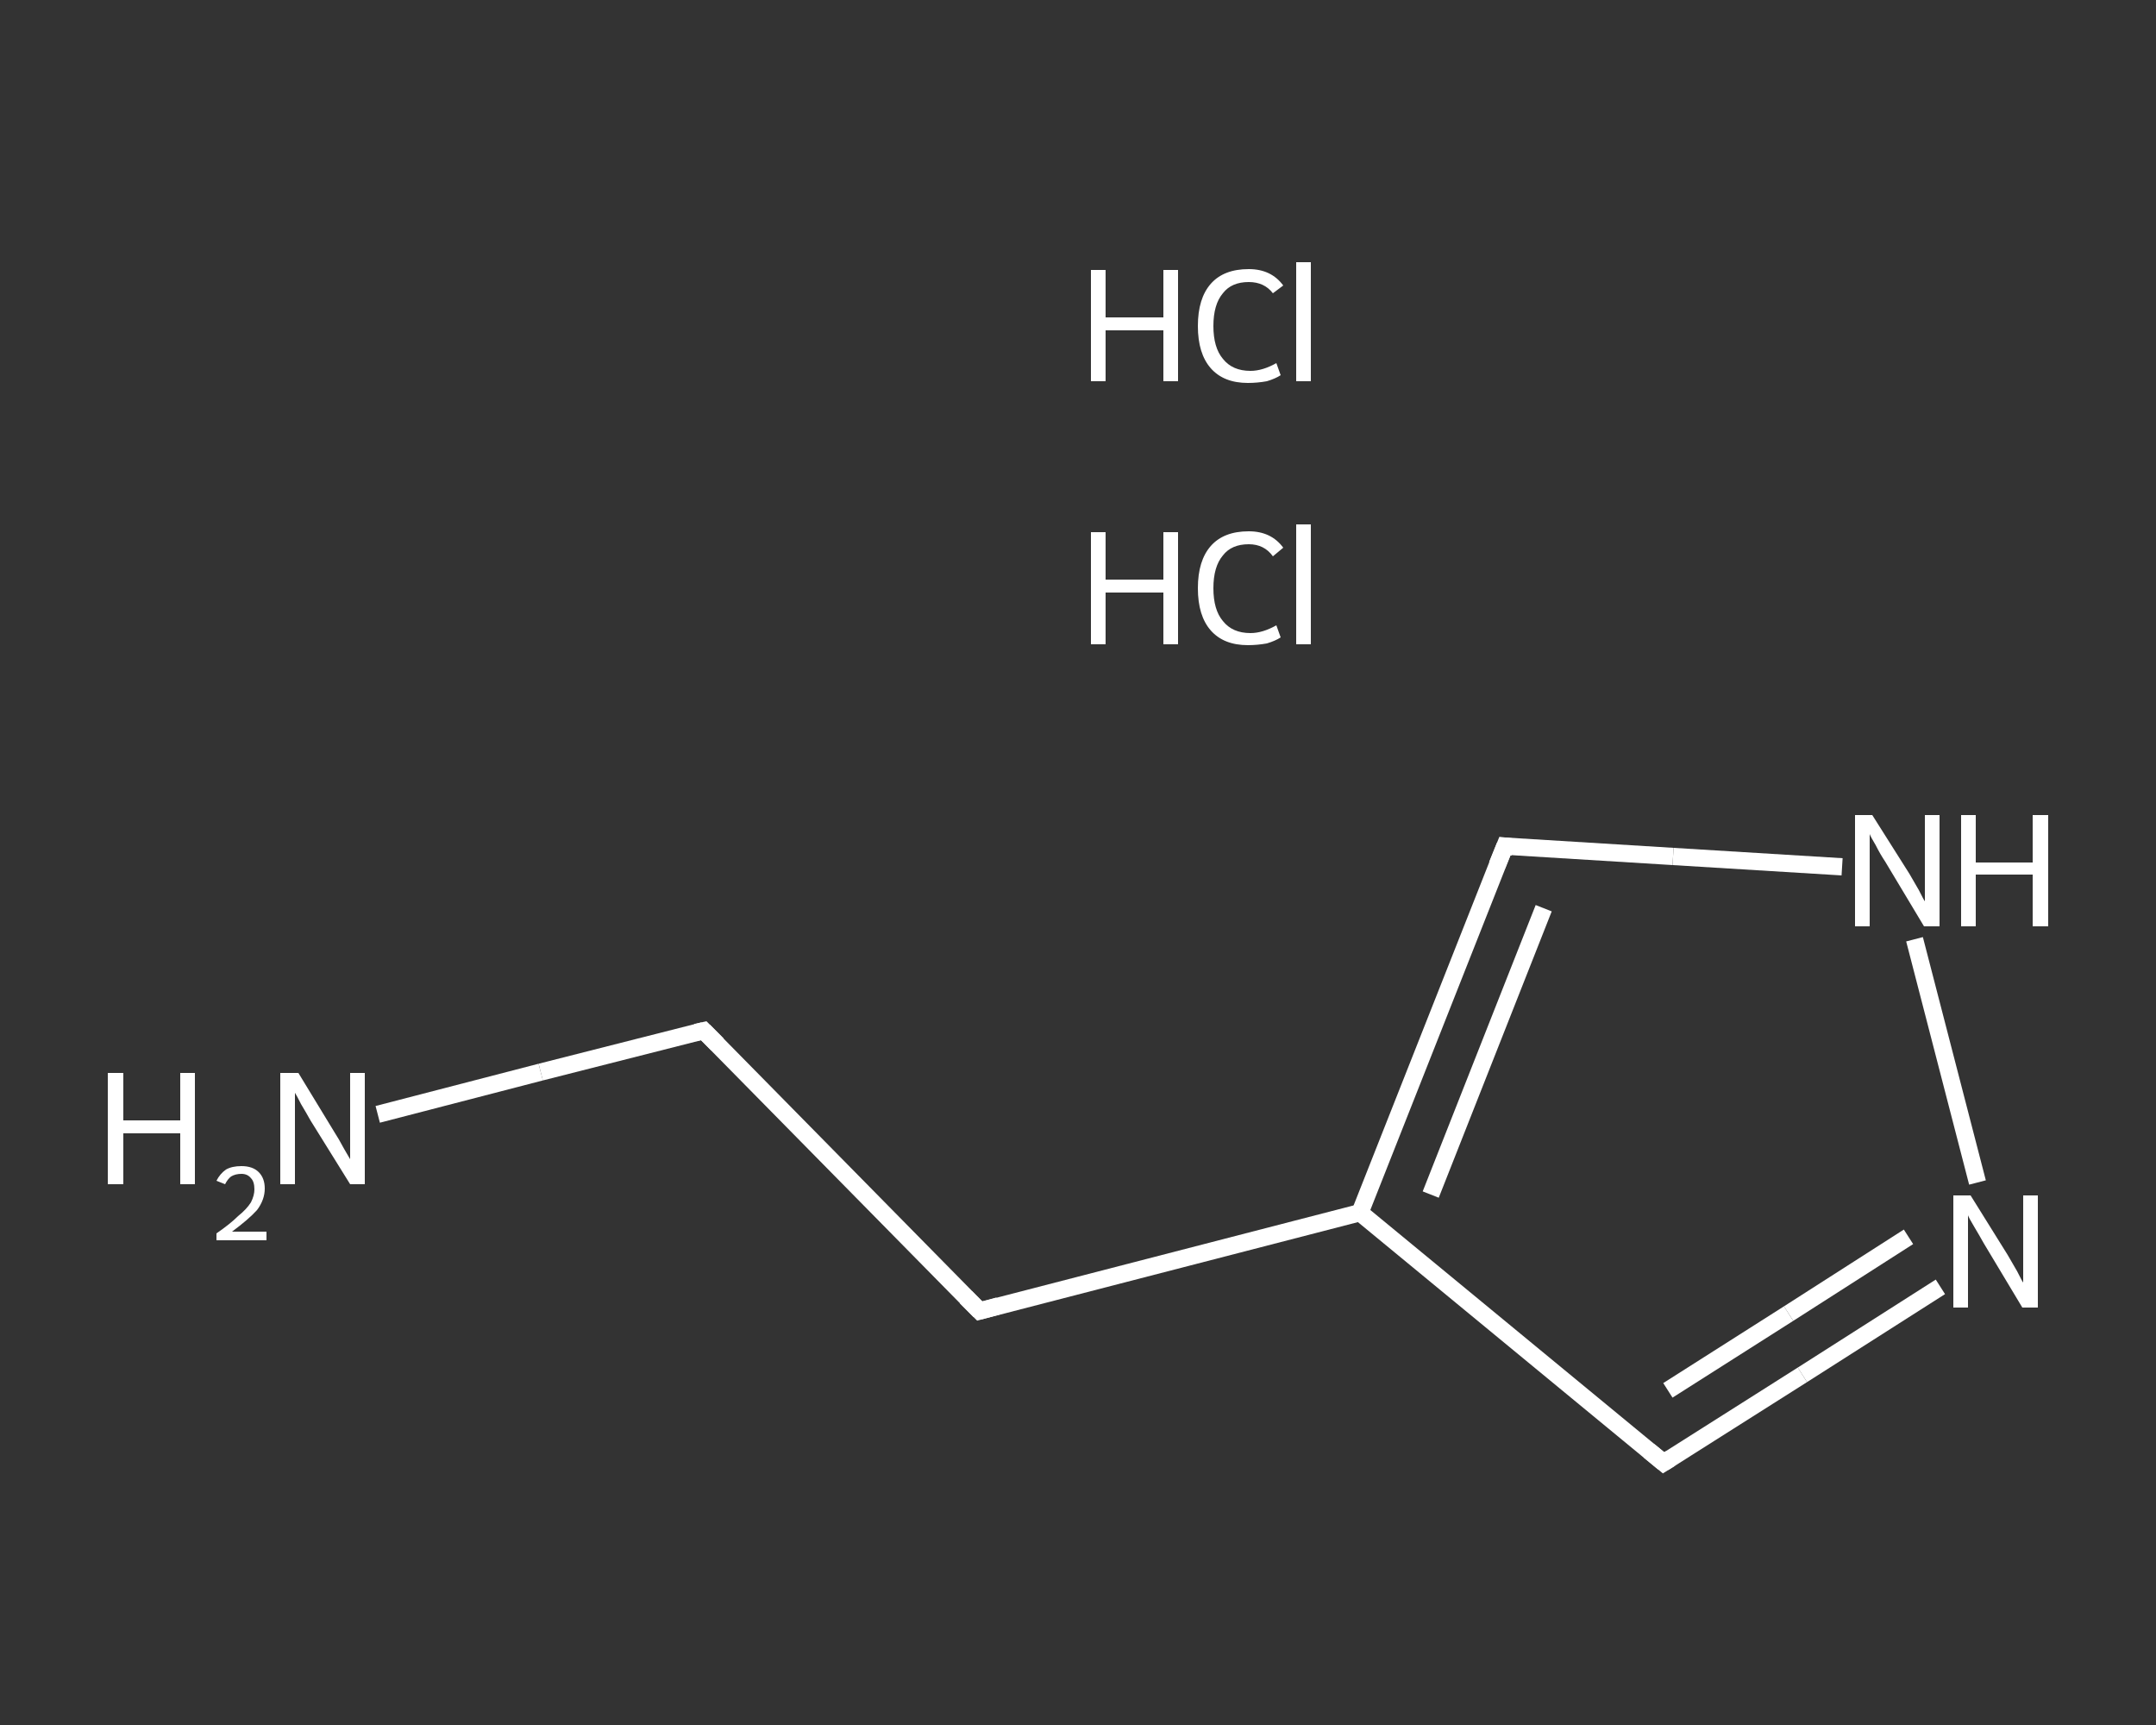 <?xml version='1.0' encoding='iso-8859-1'?>
<svg version='1.1' baseProfile='full'
              xmlns='http://www.w3.org/2000/svg'
                      xmlns:rdkit='http://www.rdkit.org/xml'
                      xmlns:xlink='http://www.w3.org/1999/xlink'
                  xml:space='preserve'
width='250px' height='200px' viewBox='0 0 250 200'>
<rect x="0" y="0" width="250" height="200" fill="#333333" stroke="none"/>
<!-- END OF HEADER -->
<rect style='opacity:1.0;fill:transparent;stroke:none' width='250.0' height='200.0' x='0.0' y='0.0'> </rect>
<path class='bond-0 atom-2 atom-3' d='M 43.8,129.2 L 62.7,124.3' style='fill:none;fill-rule:evenodd;stroke:#FFFFFF;stroke-width:2.0px;stroke-linecap:butt;stroke-linejoin:miter;stroke-opacity:1' />
<path class='bond-0 atom-2 atom-3' d='M 62.7,124.3 L 81.6,119.5' style='fill:none;fill-rule:evenodd;stroke:#FFFFFF;stroke-width:2.0px;stroke-linecap:butt;stroke-linejoin:miter;stroke-opacity:1' />
<path class='bond-1 atom-3 atom-4' d='M 81.6,119.5 L 113.6,152.0' style='fill:none;fill-rule:evenodd;stroke:#FFFFFF;stroke-width:2.0px;stroke-linecap:butt;stroke-linejoin:miter;stroke-opacity:1' />
<path class='bond-2 atom-4 atom-5' d='M 113.6,152.0 L 157.7,140.6' style='fill:none;fill-rule:evenodd;stroke:#FFFFFF;stroke-width:2.0px;stroke-linecap:butt;stroke-linejoin:miter;stroke-opacity:1' />
<path class='bond-3 atom-5 atom-6' d='M 157.7,140.6 L 192.9,169.6' style='fill:none;fill-rule:evenodd;stroke:#FFFFFF;stroke-width:2.0px;stroke-linecap:butt;stroke-linejoin:miter;stroke-opacity:1' />
<path class='bond-4 atom-6 atom-7' d='M 192.9,169.6 L 209.0,159.4' style='fill:none;fill-rule:evenodd;stroke:#FFFFFF;stroke-width:2.0px;stroke-linecap:butt;stroke-linejoin:miter;stroke-opacity:1' />
<path class='bond-4 atom-6 atom-7' d='M 209.0,159.4 L 225.0,149.2' style='fill:none;fill-rule:evenodd;stroke:#FFFFFF;stroke-width:2.0px;stroke-linecap:butt;stroke-linejoin:miter;stroke-opacity:1' />
<path class='bond-4 atom-6 atom-7' d='M 193.4,161.2 L 207.4,152.3' style='fill:none;fill-rule:evenodd;stroke:#FFFFFF;stroke-width:2.0px;stroke-linecap:butt;stroke-linejoin:miter;stroke-opacity:1' />
<path class='bond-4 atom-6 atom-7' d='M 207.4,152.3 L 221.3,143.4' style='fill:none;fill-rule:evenodd;stroke:#FFFFFF;stroke-width:2.0px;stroke-linecap:butt;stroke-linejoin:miter;stroke-opacity:1' />
<path class='bond-5 atom-7 atom-8' d='M 229.3,137.1 L 222.0,108.9' style='fill:none;fill-rule:evenodd;stroke:#FFFFFF;stroke-width:2.0px;stroke-linecap:butt;stroke-linejoin:miter;stroke-opacity:1' />
<path class='bond-6 atom-8 atom-9' d='M 213.6,100.5 L 194.0,99.3' style='fill:none;fill-rule:evenodd;stroke:#FFFFFF;stroke-width:2.0px;stroke-linecap:butt;stroke-linejoin:miter;stroke-opacity:1' />
<path class='bond-6 atom-8 atom-9' d='M 194.0,99.3 L 174.5,98.1' style='fill:none;fill-rule:evenodd;stroke:#FFFFFF;stroke-width:2.0px;stroke-linecap:butt;stroke-linejoin:miter;stroke-opacity:1' />
<path class='bond-7 atom-9 atom-5' d='M 174.5,98.1 L 157.7,140.6' style='fill:none;fill-rule:evenodd;stroke:#FFFFFF;stroke-width:2.0px;stroke-linecap:butt;stroke-linejoin:miter;stroke-opacity:1' />
<path class='bond-7 atom-9 atom-5' d='M 179.0,105.3 L 165.9,138.5' style='fill:none;fill-rule:evenodd;stroke:#FFFFFF;stroke-width:2.0px;stroke-linecap:butt;stroke-linejoin:miter;stroke-opacity:1' />
<path d='M 80.7,119.7 L 81.6,119.5 L 83.2,121.1' style='fill:none;stroke:#FFFFFF;stroke-width:2.0px;stroke-linecap:butt;stroke-linejoin:miter;stroke-opacity:1;' />
<path d='M 112.0,150.4 L 113.6,152.0 L 115.8,151.4' style='fill:none;stroke:#FFFFFF;stroke-width:2.0px;stroke-linecap:butt;stroke-linejoin:miter;stroke-opacity:1;' />
<path d='M 191.2,168.2 L 192.9,169.6 L 193.7,169.1' style='fill:none;stroke:#FFFFFF;stroke-width:2.0px;stroke-linecap:butt;stroke-linejoin:miter;stroke-opacity:1;' />
<path d='M 175.4,98.2 L 174.5,98.1 L 173.6,100.3' style='fill:none;stroke:#FFFFFF;stroke-width:2.0px;stroke-linecap:butt;stroke-linejoin:miter;stroke-opacity:1;' />
<path class='atom-0' d='M 126.5 61.7
L 128.2 61.7
L 128.2 67.2
L 134.9 67.2
L 134.9 61.7
L 136.6 61.7
L 136.6 74.7
L 134.9 74.7
L 134.9 68.7
L 128.2 68.7
L 128.2 74.7
L 126.5 74.7
L 126.5 61.7
' fill='#FFFFFF'/>
<path class='atom-0' d='M 138.9 68.2
Q 138.9 65.0, 140.4 63.3
Q 141.9 61.6, 144.8 61.6
Q 147.4 61.6, 148.8 63.5
L 147.6 64.5
Q 146.6 63.1, 144.8 63.1
Q 142.8 63.1, 141.8 64.4
Q 140.7 65.7, 140.7 68.2
Q 140.7 70.7, 141.8 72.0
Q 142.9 73.4, 145.0 73.4
Q 146.4 73.4, 148.0 72.5
L 148.5 73.9
Q 147.9 74.3, 146.9 74.6
Q 145.8 74.8, 144.7 74.8
Q 141.9 74.8, 140.4 73.1
Q 138.9 71.4, 138.9 68.2
' fill='#FFFFFF'/>
<path class='atom-0' d='M 150.3 60.8
L 152.0 60.8
L 152.0 74.7
L 150.3 74.7
L 150.3 60.8
' fill='#FFFFFF'/>
<path class='atom-1' d='M 126.5 31.3
L 128.2 31.3
L 128.2 36.8
L 134.9 36.8
L 134.9 31.3
L 136.6 31.3
L 136.6 44.2
L 134.9 44.2
L 134.9 38.3
L 128.2 38.3
L 128.2 44.2
L 126.5 44.2
L 126.5 31.3
' fill='#FFFFFF'/>
<path class='atom-1' d='M 138.9 37.8
Q 138.9 34.6, 140.4 32.9
Q 141.9 31.2, 144.8 31.2
Q 147.4 31.2, 148.8 33.1
L 147.6 34.0
Q 146.6 32.7, 144.8 32.7
Q 142.8 32.7, 141.8 34.0
Q 140.7 35.3, 140.7 37.8
Q 140.7 40.3, 141.8 41.6
Q 142.9 43.0, 145.0 43.0
Q 146.4 43.0, 148.0 42.1
L 148.5 43.5
Q 147.9 43.9, 146.9 44.2
Q 145.8 44.4, 144.7 44.4
Q 141.9 44.4, 140.4 42.7
Q 138.9 41.0, 138.9 37.8
' fill='#FFFFFF'/>
<path class='atom-1' d='M 150.3 30.4
L 152.0 30.4
L 152.0 44.2
L 150.3 44.2
L 150.3 30.4
' fill='#FFFFFF'/>
<path class='atom-2' d='M 12.5 124.4
L 14.3 124.4
L 14.3 129.9
L 20.9 129.9
L 20.9 124.4
L 22.6 124.4
L 22.6 137.3
L 20.9 137.3
L 20.9 131.4
L 14.3 131.4
L 14.3 137.3
L 12.5 137.3
L 12.5 124.4
' fill='#FFFFFF'/>
<path class='atom-2' d='M 25.1 136.9
Q 25.5 136.1, 26.2 135.6
Q 26.9 135.2, 28.0 135.2
Q 29.3 135.2, 30.0 135.9
Q 30.7 136.6, 30.7 137.8
Q 30.7 139.1, 29.8 140.3
Q 28.8 141.4, 26.9 142.8
L 30.9 142.8
L 30.9 143.8
L 25.1 143.8
L 25.1 143.0
Q 26.7 141.9, 27.6 141.0
Q 28.6 140.2, 29.1 139.4
Q 29.5 138.6, 29.5 137.9
Q 29.5 137.0, 29.1 136.6
Q 28.7 136.1, 28.0 136.1
Q 27.3 136.1, 26.8 136.4
Q 26.4 136.7, 26.1 137.3
L 25.1 136.9
' fill='#FFFFFF'/>
<path class='atom-2' d='M 34.6 124.4
L 38.8 131.3
Q 39.2 131.9, 39.9 133.2
Q 40.6 134.4, 40.6 134.4
L 40.6 124.4
L 42.3 124.4
L 42.3 137.3
L 40.6 137.3
L 36.0 129.9
Q 35.5 129.0, 34.9 128.0
Q 34.4 127.0, 34.2 126.7
L 34.2 137.3
L 32.5 137.3
L 32.5 124.4
L 34.6 124.4
' fill='#FFFFFF'/>
<path class='atom-7' d='M 228.5 138.6
L 232.8 145.5
Q 233.2 146.2, 233.9 147.4
Q 234.5 148.6, 234.6 148.7
L 234.6 138.6
L 236.3 138.6
L 236.3 151.6
L 234.5 151.6
L 230.0 144.1
Q 229.5 143.2, 228.9 142.2
Q 228.3 141.2, 228.2 140.9
L 228.2 151.6
L 226.5 151.6
L 226.5 138.6
L 228.5 138.6
' fill='#FFFFFF'/>
<path class='atom-8' d='M 217.1 94.5
L 221.4 101.3
Q 221.8 102.0, 222.5 103.2
Q 223.1 104.4, 223.2 104.5
L 223.2 94.5
L 224.9 94.5
L 224.9 107.4
L 223.1 107.4
L 218.6 99.9
Q 218.0 99.0, 217.5 98.0
Q 216.9 97.0, 216.8 96.7
L 216.8 107.4
L 215.1 107.4
L 215.1 94.5
L 217.1 94.5
' fill='#FFFFFF'/>
<path class='atom-8' d='M 227.4 94.5
L 229.1 94.5
L 229.1 100.0
L 235.7 100.0
L 235.7 94.5
L 237.5 94.5
L 237.5 107.4
L 235.7 107.4
L 235.7 101.4
L 229.1 101.4
L 229.1 107.4
L 227.4 107.4
L 227.4 94.5
' fill='#FFFFFF'/>
</svg>

